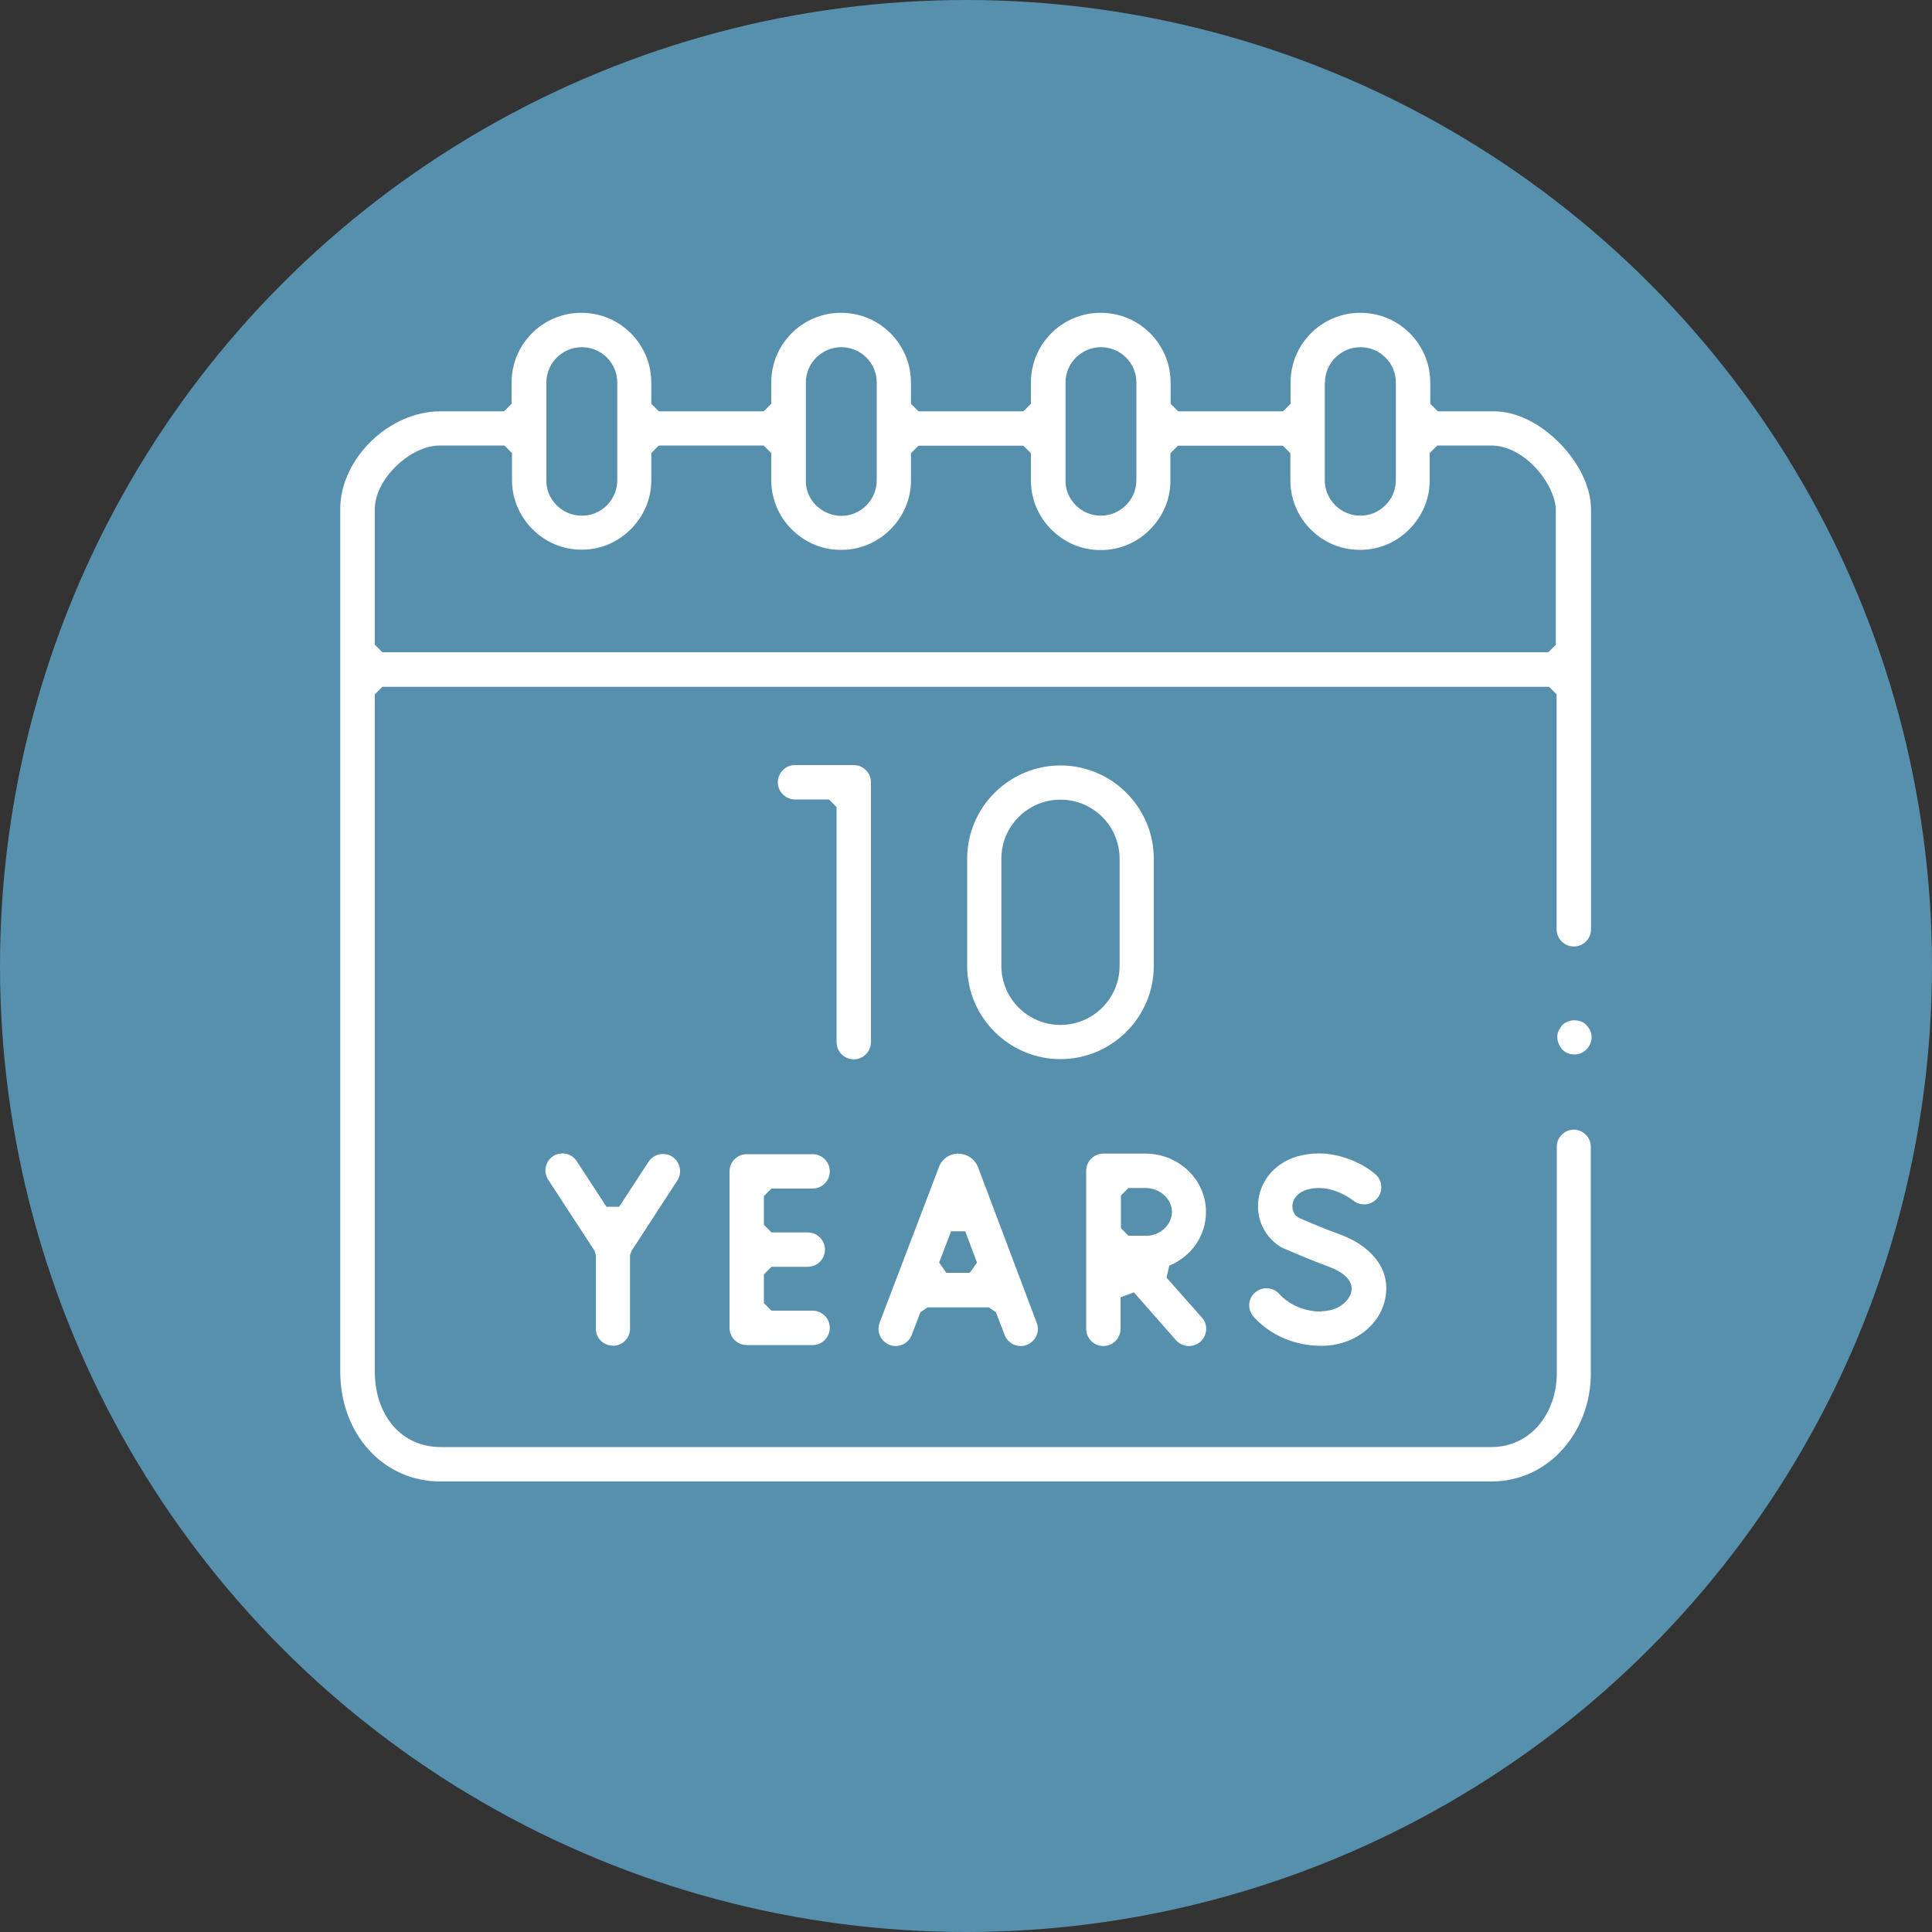 <?xml version="1.0" encoding="UTF-8"?><svg id="c" xmlns="http://www.w3.org/2000/svg" viewBox="0 0 100 100"><rect x="0" y="0" width="100" height="100" fill="#333333" stroke="none"/><defs><style>.d{fill:#5790ac;}.e{fill:#fff;}</style></defs><circle class="d" cx="50" cy="50" r="50"/><path class="e" d="M44.19,54.83c.49,0,.89-.4.89-.89v-13.45c0-.49-.4-.89-.89-.89h-3.04c-.49,0-.89.4-.89.89s.4.89.89.89h1.76l.39.39v12.17c0,.49.4.89.89.89Z"/><path class="e" d="M59.72,49.99v-5.54c0-2.66-2.17-4.83-4.83-4.83s-4.83,2.17-4.83,4.83v5.54c0,2.66,2.17,4.83,4.83,4.83s4.83-2.17,4.83-4.83ZM51.83,49.99v-5.54c0-1.69,1.37-3.06,3.06-3.06s3.06,1.37,3.06,3.06v5.54c0,1.69-1.37,3.06-3.06,3.06s-3.06-1.37-3.06-3.06Z"/><path class="e" d="M81.47,58.47c-.24,0-.46.09-.63.26-.17.17-.26.39-.26.63v11.62c.02,1.16-.38,2.24-1.1,2.97-.61.62-1.41.95-2.3.95H22.81c-2.01,0-3.41-1.61-3.41-3.92v-35.04l.39-.39h60.39l.39.39v12.16c0,.49.4.89.89.89.24,0,.46-.09.63-.26.17-.17.26-.39.26-.63v-21.74c0-1.11-.6-2.39-1.64-3.44-1.02-1.03-2.25-1.63-3.38-1.63-.05,0-.1,0-.16,0h-.02s-2.73,0-2.73,0l-.39-.39v-1.1c0-1.99-1.62-3.61-3.62-3.61s-3.61,1.62-3.61,3.61v1.1l-.39.39h-5.43l-.39-.39v-1.1c0-1.99-1.62-3.61-3.62-3.61s-3.61,1.62-3.61,3.61v1.1l-.39.39h-5.43l-.39-.39v-1.1c0-1.99-1.62-3.61-3.62-3.61s-3.61,1.62-3.61,3.61v1.1l-.39.39h-5.43l-.39-.39v-1.1c0-1.99-1.62-3.61-3.62-3.61s-3.61,1.62-3.61,3.61v1.1l-.39.39h-3.3c-2.66,0-5.18,2.46-5.18,5.06v44.63c0,3.25,2.23,5.7,5.18,5.7,0,0,54.42,0,54.42,0,1.32,0,2.57-.53,3.51-1.49,1.06-1.08,1.65-2.62,1.62-4.21v-11.62c0-.49-.4-.89-.89-.89ZM68.58,19.8c0-1.01.83-1.83,1.84-1.83s1.83.82,1.83,1.83v5.05c0,.49-.19.95-.54,1.3-.35.35-.81.54-1.29.54h-.02c-.48,0-.94-.19-1.29-.54-.35-.35-.54-.81-.54-1.29v-2.69s0-2.37,0-2.37ZM55.15,19.8c0-1.01.83-1.83,1.84-1.83s1.83.82,1.83,1.83v5.05c0,.49-.19.95-.54,1.3-.35.35-.81.54-1.29.54h-.02s0,0,0,0c-.48,0-.94-.19-1.29-.54-.35-.35-.54-.81-.53-1.29v-5.06ZM41.71,19.8c0-1.01.83-1.83,1.84-1.83s1.83.82,1.83,1.83v5.06c0,.49-.19.95-.54,1.3-.35.35-.8.54-1.28.54h-.03c-.47,0-.94-.2-1.29-.54-.35-.35-.54-.81-.53-1.29v-5.06ZM28.28,19.8c0-1.01.83-1.83,1.84-1.83s1.83.82,1.83,1.83v5.06c0,.48-.19.94-.53,1.29-.34.35-.81.54-1.29.54h-.03s0,0,0,0c-.48,0-.94-.19-1.29-.54-.35-.35-.54-.81-.53-1.29v-5.06ZM19.4,26.34c.01-1.53,1.81-3.28,3.37-3.28h3.34s.39.39.39.39v1.39c0,.95.37,1.85,1.05,2.54.68.69,1.59,1.07,2.53,1.07h.05c.95,0,1.85-.38,2.53-1.07.68-.69,1.06-1.59,1.05-2.54v-1.39l.39-.39h5.43l.39.39v1.4c0,.94.36,1.85,1.05,2.54.69.69,1.58,1.07,2.53,1.07h.06c.95,0,1.85-.38,2.54-1.07.68-.69,1.06-1.59,1.05-2.54v-1.39l.39-.39h5.43l.39.39v1.4c0,.94.36,1.85,1.05,2.54.69.69,1.58,1.07,2.53,1.07h.05c.96,0,1.86-.38,2.54-1.07.68-.69,1.06-1.59,1.05-2.55v-1.39l.39-.39h5.43l.39.39v1.4c0,.96.37,1.86,1.05,2.54.68.69,1.59,1.06,2.54,1.06h.03c.96,0,1.86-.38,2.54-1.07.68-.69,1.06-1.59,1.05-2.55v-1.39l.39-.39h2.73s.05,0,.07,0c1.61,0,3.19,1.78,3.34,3.24v.04s0,7.03,0,7.03l-.39.39H19.79l-.39-.39v-7.03Z"/><path class="e" d="M49.6,59.71c-.44,0-.83.26-.99.67l-3.08,8.08c-.08.22-.08.46.02.68s.27.38.49.47c.1.04.21.06.32.06h0c.37,0,.7-.23.83-.57l.45-1.18.37-.25h3.17l.37.25.45,1.18c.13.34.46.57.83.57.11,0,.21-.02.31-.06.22-.08.4-.25.5-.46.1-.22.11-.46.02-.68l-3.05-8.09c-.17-.4-.56-.66-.99-.66ZM50.21,65.88h-1.23l-.37-.53.62-1.62h.73s.61,1.62.61,1.62l-.37.53Z"/><path class="e" d="M39.93,61.52h2.13c.49,0,.89-.4.89-.89s-.4-.89-.89-.89h-3.41c-.49,0-.89.4-.89.89v8.1c0,.49.4.89.89.89h3.41c.49,0,.89-.4.89-.89s-.4-.89-.89-.89h-2.13l-.39-.39v-1.49l.39-.39h1.88c.49,0,.89-.4.89-.89s-.4-.89-.89-.89h-1.88l-.39-.39v-1.49l.39-.39Z"/><path class="e" d="M68.4,67.89c-.85,0-1.67-.34-2.19-.92-.17-.19-.41-.29-.66-.29-.22,0-.43.08-.6.23-.18.16-.28.38-.29.61-.01.24.07.46.23.64.87.96,2.14,1.5,3.51,1.5,1.66,0,3.05-1.05,3.31-2.5.3-1.66-.99-2.76-2.29-3.24-.96-.35-1.86-.74-2.2-.89l-.12-.08c-.16-.16-.23-.38-.2-.61.05-.35.33-.64.74-.76.2-.06.41-.09.62-.09.89,0,1.62.53,1.74.62h0s.06.04.06.04c.16.13.35.19.55.19.26,0,.51-.12.68-.32.15-.18.23-.42.2-.66-.02-.24-.14-.45-.33-.61-.57-.48-1.68-1.05-2.91-1.05-.38,0-.76.06-1.12.16-1.08.32-1.84,1.17-1.99,2.21-.14.97.28,1.91,1.1,2.44.04.03.08.05.12.07.05.02,1.17.52,2.43.99.82.3,1.25.76,1.16,1.26-.09.51-.7,1.04-1.56,1.04Z"/><path class="e" d="M31.72,69.66h0c.49,0,.89-.4.89-.89v-3.8s.07-.21.07-.21l2.38-3.66c.13-.2.17-.44.12-.67-.05-.23-.19-.43-.38-.56-.14-.09-.31-.14-.48-.14-.3,0-.58.15-.75.4l-1.52,2.33h-.66s-1.54-2.36-1.54-2.36c-.16-.25-.44-.4-.74-.4-.17,0-.34.05-.48.14-.2.13-.33.33-.38.56-.05.23,0,.47.13.67l2.4,3.68.06.22v3.79c-.01.49.39.89.88.89Z"/><path class="e" d="M62.42,62.72c0-1.66-1.41-3.01-3.13-3.01h-2.18c-.49,0-.89.4-.89.89v8.18c0,.49.4.89.89.89s.89-.4.89-.89v-1.63l.69-.26,2.18,2.48c.17.19.41.3.67.3.22,0,.42-.08.59-.22.18-.16.28-.37.3-.61.02-.24-.06-.47-.22-.64l-1.83-2.07.14-.62c1.16-.48,1.9-1.56,1.9-2.77ZM59.29,63.96c-.21,0-.54,0-.88,0l-.39-.39c0-.33,0-.65,0-.85,0-.16,0-.84,0-.84l.39-.39h.89c.74,0,1.36.57,1.36,1.24s-.62,1.24-1.36,1.24Z"/><path class="e" d="M82.22,53.2h0c-.15-.25-.42-.39-.73-.39s-.58.14-.73.38v.02c-.18.23-.2.53-.08.82.12.29.35.49.63.53h.02c.06.02.12.02.18.02h0c.28,0,.57-.16.73-.42.16-.25.19-.54.07-.81-.02-.06-.05-.11-.08-.15Z"/></svg>